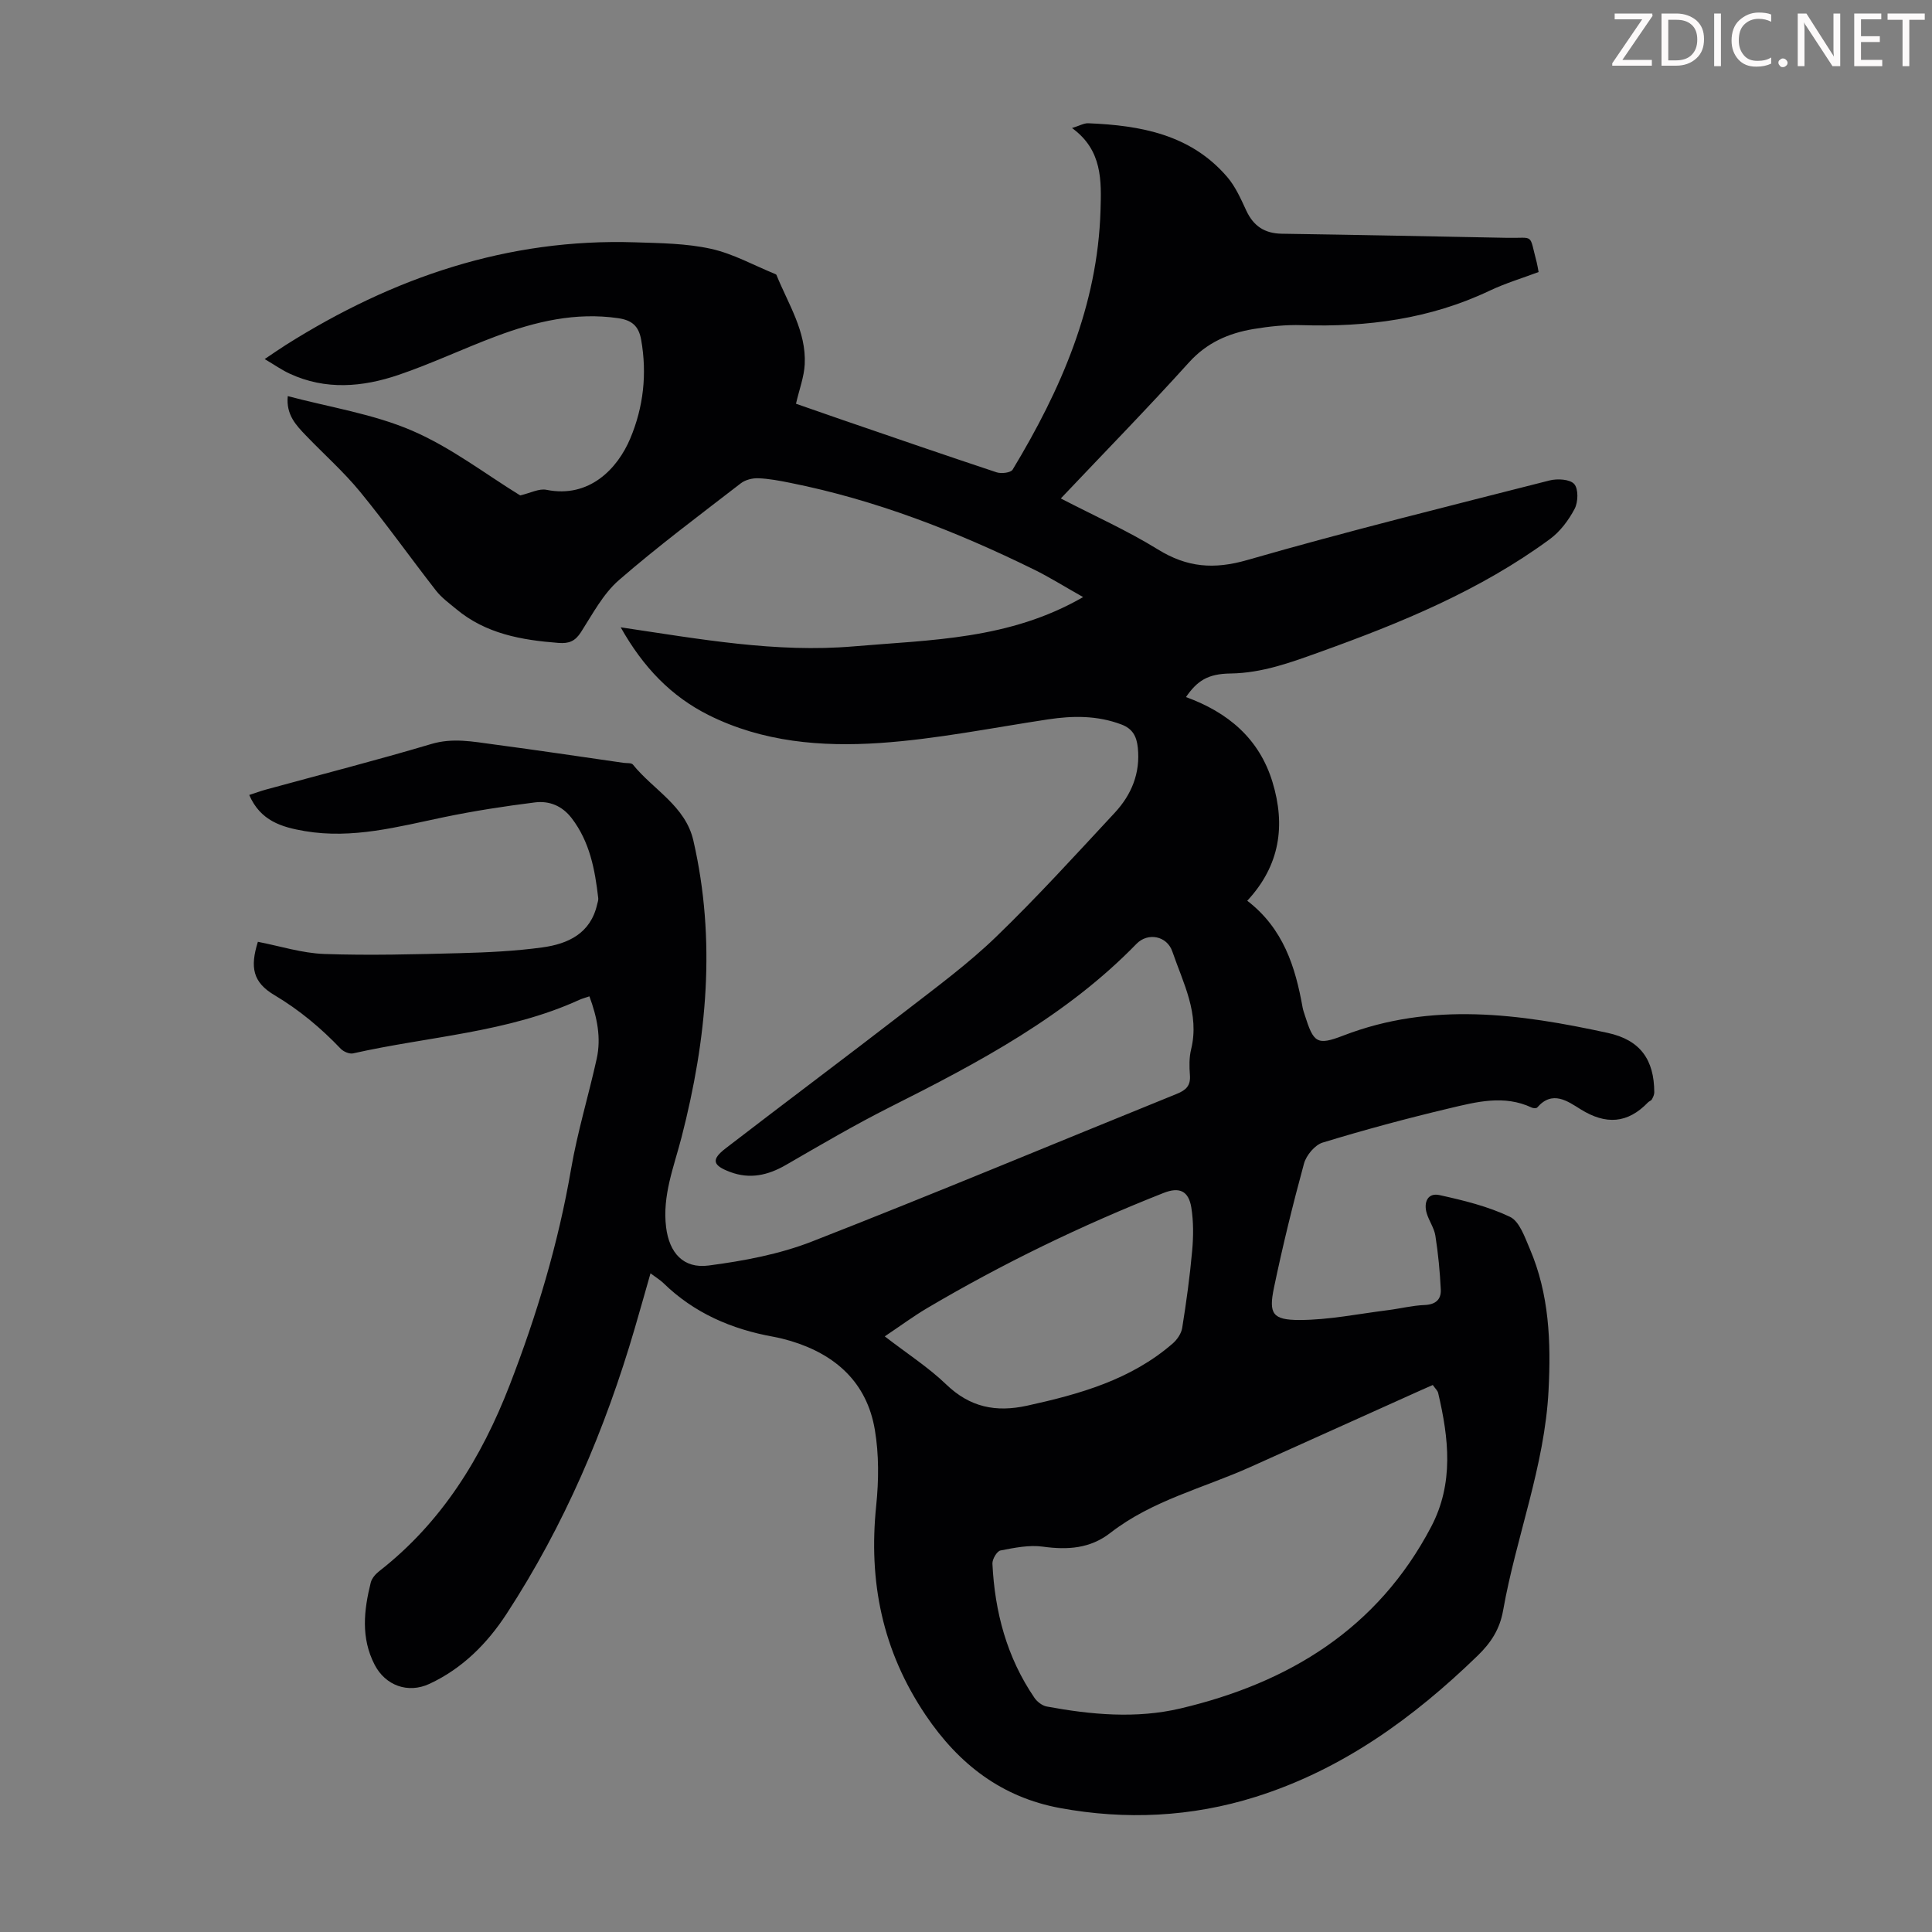 <svg enable-background="new 0 0 400 400" viewBox="0 0 400 400" xmlns="http://www.w3.org/2000/svg"><rect x="0" y="0" width="400" height="400" fill="#808080" stroke="none"/><g fill="#fcfafa"><path d="m342.2 3.2-6.3 9.2h6.1v1.2h-8.2v-.5l6.2-9.1h-5.7v-1.2h7.8v.4z"/><path d="m344 13.7v-10.9h3.1c1.6 0 3 .5 4.1 1.4 1.1 1 1.6 2.2 1.6 3.9s-.5 3-1.6 4-2.5 1.5-4.2 1.5h-3zm1.4-9.6v8.4h1.6c1.4 0 2.5-.4 3.2-1.1.8-.8 1.2-1.8 1.2-3.2s-.4-2.4-1.2-3.1-1.8-1-3.1-1z"/><path d="m356.3 2.8v10.9h-1.4v-10.9z"/><path d="m366.6 13.2c-.8.4-1.8.6-3 .6-1.6 0-2.8-.5-3.7-1.5s-1.4-2.3-1.4-3.9c0-1.7.5-3.2 1.6-4.2s2.4-1.6 4-1.6c1 0 1.9.1 2.6.4v1.5c-.8-.4-1.6-.6-2.6-.6-1.2 0-2.2.4-3 1.2s-1.1 1.9-1.1 3.3c0 1.3.4 2.3 1.1 3.1s1.6 1.1 2.8 1.1c1.1 0 2-.2 2.8-.7v1.3z"/><path d="m368.2 13c0-.3.1-.5.3-.6.2-.2.4-.3.6-.3.3 0 .5.1.7.3s.3.4.3.6-.1.5-.3.6c-.2.2-.4.3-.7.3s-.5-.1-.6-.3c-.2-.2-.3-.4-.3-.6z"/><path d="m381.1 13.7h-1.7l-5.5-8.4c-.2-.2-.3-.5-.4-.7 0 .2.1.8.1 1.5v7.6h-1.4v-10.9h1.8l5.3 8.3c.3.4.4.6.4.8 0-.3-.1-.8-.1-1.6v-7.5h1.4v10.9z"/><path d="m389.7 13.7h-5.8v-10.9h5.6v1.2h-4.2v3.5h3.9v1.2h-3.9v3.7h4.4z"/><path d="m398.4 4.1h-3.1v9.6h-1.4v-9.6h-3.1v-1.3h7.7v1.3z"/></g><path d="m134.68 263.63c-1.18 4.13-2.2 7.76-3.26 11.38-6.12 20.93-14.6 40.82-26.54 59.12-4.01 6.15-9.15 11.32-15.96 14.49-4.46 2.08-9.14.34-11.36-3.96-2.88-5.58-2.22-11.28-.8-17.01.22-.87.98-1.75 1.72-2.33 12.95-10.09 21.2-23.47 27.03-38.52 5.62-14.51 10.08-29.35 12.72-44.74 1.32-7.69 3.62-15.21 5.31-22.85.96-4.36.09-8.6-1.51-12.93-.86.3-1.48.46-2.07.72-14.88 6.81-31.19 7.56-46.85 11.09-.76.17-1.98-.35-2.56-.95-4.1-4.3-8.57-8.04-13.73-11.11-4.46-2.65-5.09-5.72-3.43-11.04 4.56.88 9.12 2.35 13.73 2.52 9.37.33 18.76.07 28.14-.17 5.69-.15 11.41-.42 17.04-1.19 5.3-.73 9.96-2.87 11.33-8.89.1-.43.28-.89.23-1.31-.68-5.89-1.74-11.64-5.49-16.54-1.98-2.59-4.66-3.65-7.62-3.28-6.3.79-12.59 1.76-18.81 3.05-9.52 1.98-18.93 4.57-28.83 2.89-4.81-.82-9.18-2.11-11.51-7.48 1.21-.39 2.3-.8 3.43-1.11 11.43-3.13 22.91-6.06 34.26-9.44 4.45-1.33 8.64-.49 12.92.08 8.98 1.19 17.94 2.53 26.9 3.82.66.09 1.62-.03 1.93.36 4.2 5.21 10.86 8.54 12.51 15.71 4.76 20.68 2.79 41.11-2.43 61.4-1.58 6.14-4.03 12.13-3.21 18.69.66 5.27 3.55 8.61 8.82 7.91 7.24-.95 14.64-2.33 21.41-4.98 25.29-9.88 50.34-20.37 75.51-30.56 1.93-.78 2.88-1.71 2.71-3.88-.14-1.77-.17-3.64.25-5.35 1.8-7.37-1.65-13.71-3.89-20.24-1.12-3.27-5.09-3.99-7.42-1.59-14.53 14.95-32.59 24.53-50.93 33.75-7.38 3.71-14.51 7.9-21.67 12.04-3.71 2.14-7.44 2.98-11.52 1.45-3.66-1.37-3.98-2.56-.94-4.9 12.4-9.55 24.94-18.91 37.32-28.48 6.36-4.92 12.89-9.73 18.66-15.3 8.52-8.23 16.51-17.02 24.58-25.7 3.46-3.73 5.33-8.21 4.77-13.5-.25-2.31-1.06-3.9-3.41-4.78-4.99-1.88-10.02-1.83-15.18-1.05-11.6 1.75-23.17 4.1-34.84 4.89-12.06.81-24.19-.18-35.37-5.75-7.84-3.91-13.63-9.97-18.26-18.2 16.37 2.43 32.15 5.32 48.28 3.94 15.95-1.37 32.17-1.37 47.46-10.2-3.91-2.2-6.98-4.14-10.23-5.73-16.11-7.91-32.73-14.39-50.4-17.92-2.19-.44-4.41-.87-6.63-.95-1.2-.05-2.68.32-3.62 1.05-8.5 6.57-17.13 13-25.23 20.04-3.27 2.84-5.45 7.02-7.85 10.76-1.21 1.88-2.47 2.41-4.65 2.24-7.68-.59-15.06-1.89-21.2-7.02-1.44-1.2-3.01-2.33-4.15-3.79-5.3-6.79-10.29-13.84-15.75-20.5-3.38-4.12-7.42-7.7-11.13-11.56-2.09-2.17-4.22-4.36-3.83-8.23 8.72 2.32 17.68 3.68 25.73 7.15 8.11 3.49 15.31 9.07 22.39 13.41 2.15-.5 3.92-1.47 5.43-1.16 8.88 1.8 14.74-4.39 17.36-10.63 2.73-6.5 3.5-13.34 2.26-20.41-.51-2.91-1.96-4.08-4.74-4.49-8.82-1.29-17.14.69-25.26 3.73-6.8 2.54-13.38 5.68-20.24 8.01-7.45 2.53-15.1 3.2-22.56-.27-1.6-.74-3.07-1.78-5.15-3.01 1.76-1.18 3.08-2.1 4.44-2.96 22.08-13.91 45.86-22.07 72.26-21.21 5.25.17 10.6.22 15.68 1.34 4.6 1.01 8.88 3.42 13.31 5.22.1.04.23.11.27.2 2.43 6.01 6.19 11.66 5.85 18.48-.13 2.63-1.13 5.21-1.81 8.18 3.14 1.09 6.15 2.15 9.17 3.19 10.78 3.7 21.55 7.42 32.37 11.01.97.32 2.92.09 3.31-.55 9.99-16.54 17.61-33.97 18.2-53.67.18-6.1.43-12.48-5.9-17.06 1.54-.47 2.47-1.03 3.37-.99 10.84.44 21.21 2.32 28.76 11.12 1.71 1.99 2.83 4.54 3.95 6.96 1.49 3.2 3.79 4.73 7.34 4.79 15.55.23 31.1.55 46.65.85 5.76.11 4.51-1.05 6.13 5.04.14.54.22 1.09.4 2.04-3.37 1.27-6.89 2.32-10.17 3.88-12.33 5.85-25.36 7.55-38.84 7.12-3.33-.11-6.72.25-10.01.8-5.14.86-9.66 2.81-13.37 6.92-8.54 9.46-17.46 18.58-26.53 28.16 6.96 3.61 13.8 6.66 20.11 10.56 6.04 3.73 11.6 4.18 18.52 2.18 20.72-5.97 41.67-11.14 62.57-16.47 1.61-.41 4.22-.26 5.1.75.89 1.02.82 3.73.08 5.13-1.24 2.35-3 4.71-5.13 6.27-14.47 10.64-30.89 17.37-47.66 23.39-6.01 2.16-11.91 4.34-18.46 4.43-4.75.06-6.9 1.54-9.22 4.88 8.66 3.15 15.17 8.56 17.92 17.61 2.72 8.95 1.57 17.25-5.23 24.56 7.48 5.75 9.96 13.68 11.46 22.09.1.55.29 1.08.46 1.61 1.81 5.69 2.48 6.33 7.95 4.22 18.24-7.04 36.52-4.53 54.8-.55 6.69 1.46 9.58 5.52 9.6 12.3 0 .49-.25 1.02-.5 1.46-.15.27-.56.37-.79.61-4.24 4.41-8.73 4.68-13.94 1.45-2.66-1.65-5.84-4.05-9-.39-.17.2-.81.18-1.13.03-5.72-2.71-11.48-1.18-17.09.15-8.81 2.09-17.56 4.45-26.21 7.09-1.61.49-3.39 2.63-3.86 4.34-2.32 8.5-4.42 17.08-6.22 25.71-1.12 5.38-.31 6.69 5.31 6.68 6.08-.01 12.16-1.27 18.24-2.03 2.55-.32 5.08-.97 7.63-1.07 2.27-.09 3.45-1.13 3.36-3.18-.18-3.74-.54-7.48-1.12-11.17-.25-1.61-1.33-3.07-1.8-4.67-.66-2.26.21-4.27 2.65-3.74 4.97 1.09 10.04 2.33 14.59 4.5 1.98.94 3.07 4.22 4.11 6.63 4.02 9.38 4.4 19.24 3.88 29.31-.8 15.71-6.71 30.3-9.41 45.57-.68 3.85-2.5 6.67-5.26 9.34-13.33 12.93-28.09 23.62-46 29.25-13.26 4.17-26.9 4.81-40.5 2.3-11.96-2.21-20.88-8.98-27.79-19.23-9-13.35-11.86-27.68-10.24-43.4.53-5.17.58-10.56-.28-15.66-1.64-9.78-8.1-15.6-17.43-18.41-1.18-.35-2.38-.65-3.58-.87-8.66-1.56-16.43-4.91-22.81-11.15-.61-.59-1.39-1.05-2.63-1.98zm161.96 23.12c-.94.41-1.64.72-2.34 1.03-11.8 5.31-23.6 10.64-35.41 15.94-9.74 4.38-20.35 6.92-28.99 13.64-4.2 3.27-8.86 3.56-13.97 2.86-2.85-.4-5.9.23-8.79.79-.73.14-1.71 1.8-1.67 2.72.48 9.99 2.98 19.41 8.69 27.77.56.83 1.63 1.65 2.58 1.82 9.19 1.7 18.51 2.55 27.65.4 22.47-5.3 40.84-16.5 51.92-37.62 4.73-9.01 3.65-18.32 1.45-27.68-.11-.51-.6-.92-1.12-1.67zm-113.46-10.07c4.66 3.6 9.04 6.41 12.71 9.94 4.92 4.74 10.26 5.83 16.77 4.41 10.89-2.39 21.46-5.36 30.11-12.85.93-.8 1.8-2.07 1.99-3.24.85-5.29 1.58-10.61 2.06-15.94.27-2.98.3-6.06-.17-8.99-.57-3.48-2.48-4.31-5.75-3.02-16.95 6.69-33.3 14.6-48.99 23.87-2.85 1.69-5.53 3.68-8.73 5.82z" fill="#010103"/></svg>